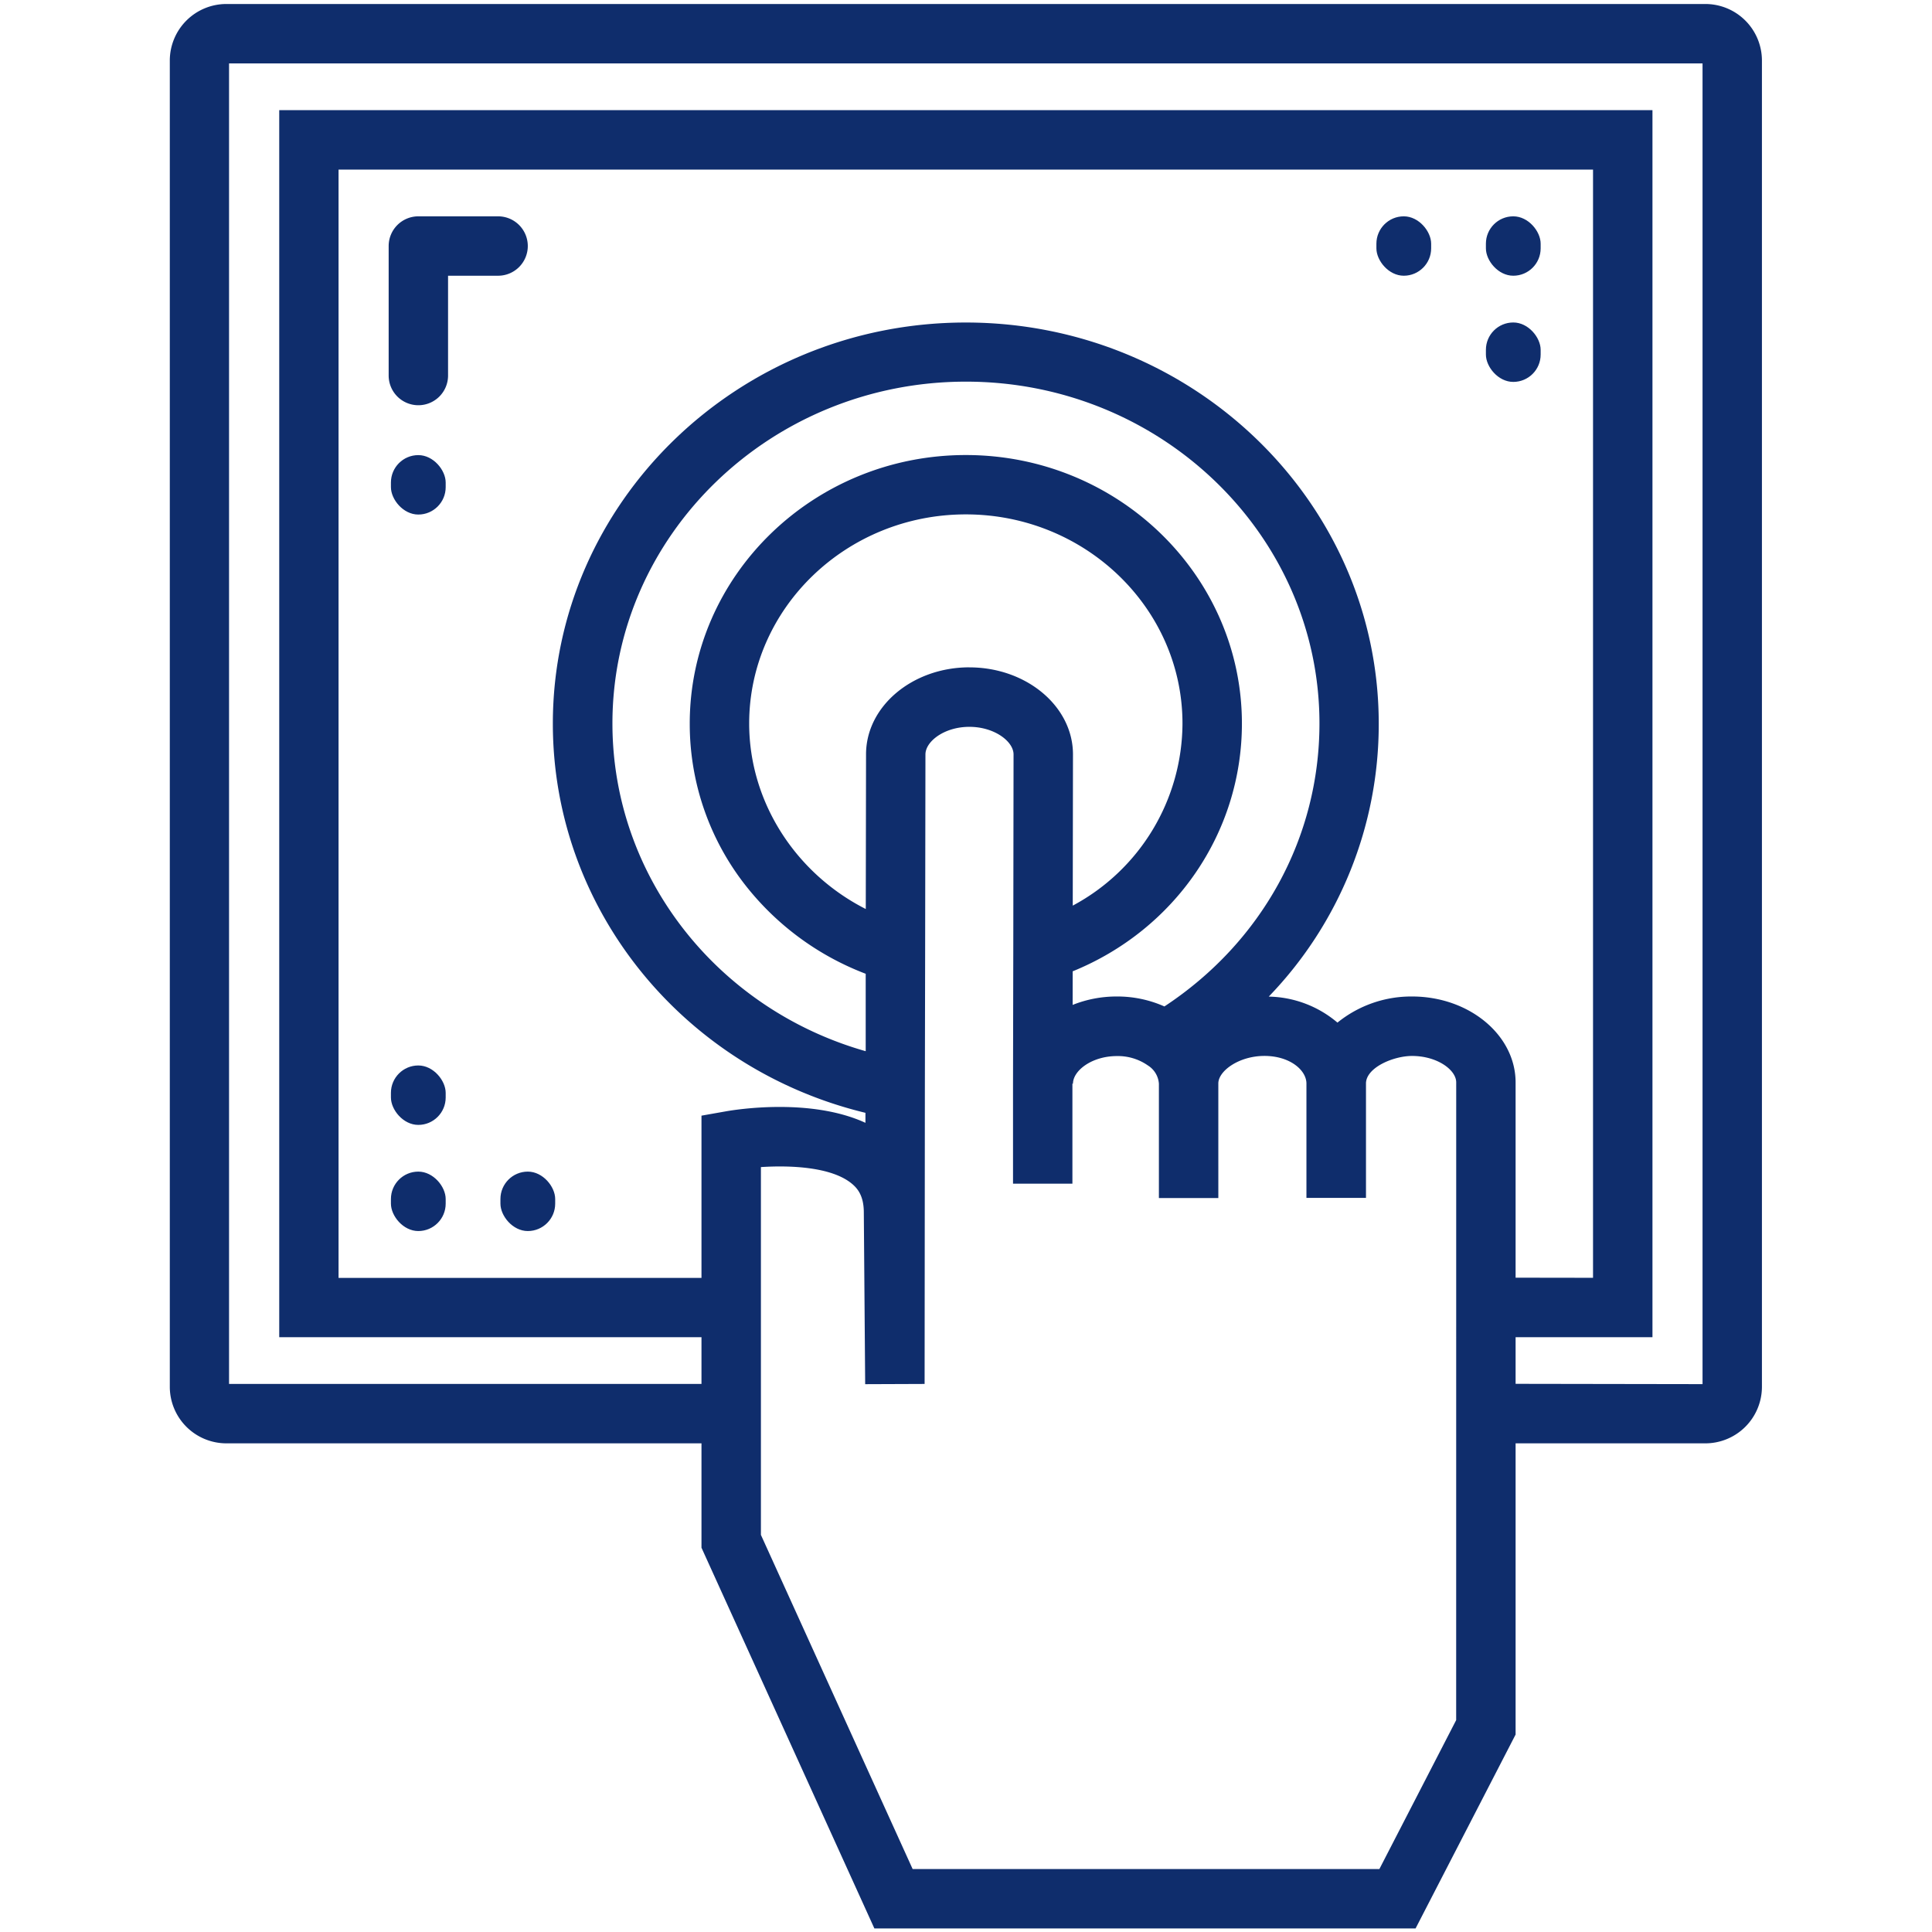 <svg id="Ebene_1" data-name="Ebene 1" xmlns="http://www.w3.org/2000/svg" viewBox="0 0 512 512"><defs><style>.cls-1{fill:#0f2d6c;}</style></defs><title>icon-Bedienung</title><path class="cls-1" d="M451.81,1.06H60.08A15,15,0,0,0,45,16V367.6a15,15,0,0,0,15.13,14.9H185.9v27.66l45.82,100.9H375.14l26.51-51.39V382.5h50.16a15,15,0,0,0,15.12-14.9V16A15,15,0,0,0,451.81,1.06ZM385.9,455.85h0l-20.35,39.47H241.86l-40.21-88.56V309.29c7.68-.5,18.74-.1,24.15,4.44,1.45,1.22,3.12,3.17,3.12,7.59l.36,45.5,15.75-.06.07-78.19.07-36.08.08-52.55c0-3.45,5-7.32,11.64-7.32s11.71,3.87,11.71,7.31l-.07,52-.07,35.25v26.51H284.2v-26.5h.15c0-3.46,5-7.32,11.64-7.32a13.85,13.85,0,0,1,8.09,2.4l.1.07a6.22,6.22,0,0,1,2.94,4.84h0v30.31h15.75V287.12h0c0-3.31,5.47-7.29,12.22-7.29s11.13,3.78,11.13,7.32h0v30.3H362V287c.17-4.16,7.34-7.16,12.2-7.16,6.7,0,11.71,3.71,11.71,7Zm-129-279c-15.1,0-27.39,10.34-27.39,23.05l-.07,41c-18.61-9.44-30.9-28.4-30.9-49.16,0-30.55,25.76-55.42,57.41-55.42s57.42,24.87,57.42,55.42A55,55,0,0,1,284.29,240l.06-40.08c0-12.72-12.32-23.06-27.46-23.06Zm27.37,80.56c27.05-11,44.85-36.7,44.85-65.66,0-39.24-32.82-71.16-73.17-71.16s-73.16,31.92-73.16,71.16a69.28,69.28,0,0,0,14.87,43,73.89,73.89,0,0,0,31.76,23.31l0,20.52c-39.41-11.2-67.12-46.36-67.12-86.86,0-49.94,42-90.58,93.68-90.58s93.69,40.64,93.69,90.58c0,30.33-15.28,58-41.09,75A30.66,30.66,0,0,0,296,264.08a31.42,31.42,0,0,0-11.74,2.23Zm117.38,81.19V286.86c0-12.56-12.31-22.78-27.45-22.78A31.06,31.06,0,0,0,354.44,271a28.94,28.94,0,0,0-18.21-6.89,103.9,103.9,0,0,0,29.15-72.32c0-58.63-49.09-106.32-109.44-106.32S146.51,133.15,146.51,191.78c0,49.06,34.47,91.43,82.84,103.13v2.65c-14.55-6.7-34.4-3.5-36.94-3.05l-6.51,1.15v43H89.72V44.94H422.17V338.63Zm0,28.13V354.37h36.27V29.19H74V354.37H185.9v12.39H60.7V16.81H451.19v350Zm0,0"/><path class="cls-1" d="M103,65.2V99.52a7.87,7.87,0,0,0,7.87,7.87h0a7.87,7.87,0,0,0,7.87-7.87V73.07H132a7.87,7.87,0,0,0,7.87-7.87h0A7.87,7.87,0,0,0,132,57.33H110.86A7.87,7.87,0,0,0,103,65.2Zm0-7.87"/><rect class="cls-1" x="103.6" y="120.61" width="14.51" height="15.75" rx="7.26"/><rect class="cls-1" x="103.6" y="310.49" width="14.51" height="15.75" rx="7.26"/><rect class="cls-1" x="103.6" y="282.36" width="14.51" height="15.75" rx="7.26"/><rect class="cls-1" x="132.62" y="310.49" width="14.51" height="15.75" rx="7.26"/><rect class="cls-1" x="393.78" y="57.33" width="14.51" height="15.74" rx="7.25"/><rect class="cls-1" x="364.76" y="57.33" width="14.51" height="15.74" rx="7.26"/><rect class="cls-1" x="393.78" y="85.46" width="14.51" height="15.75" rx="7.25"/></svg>